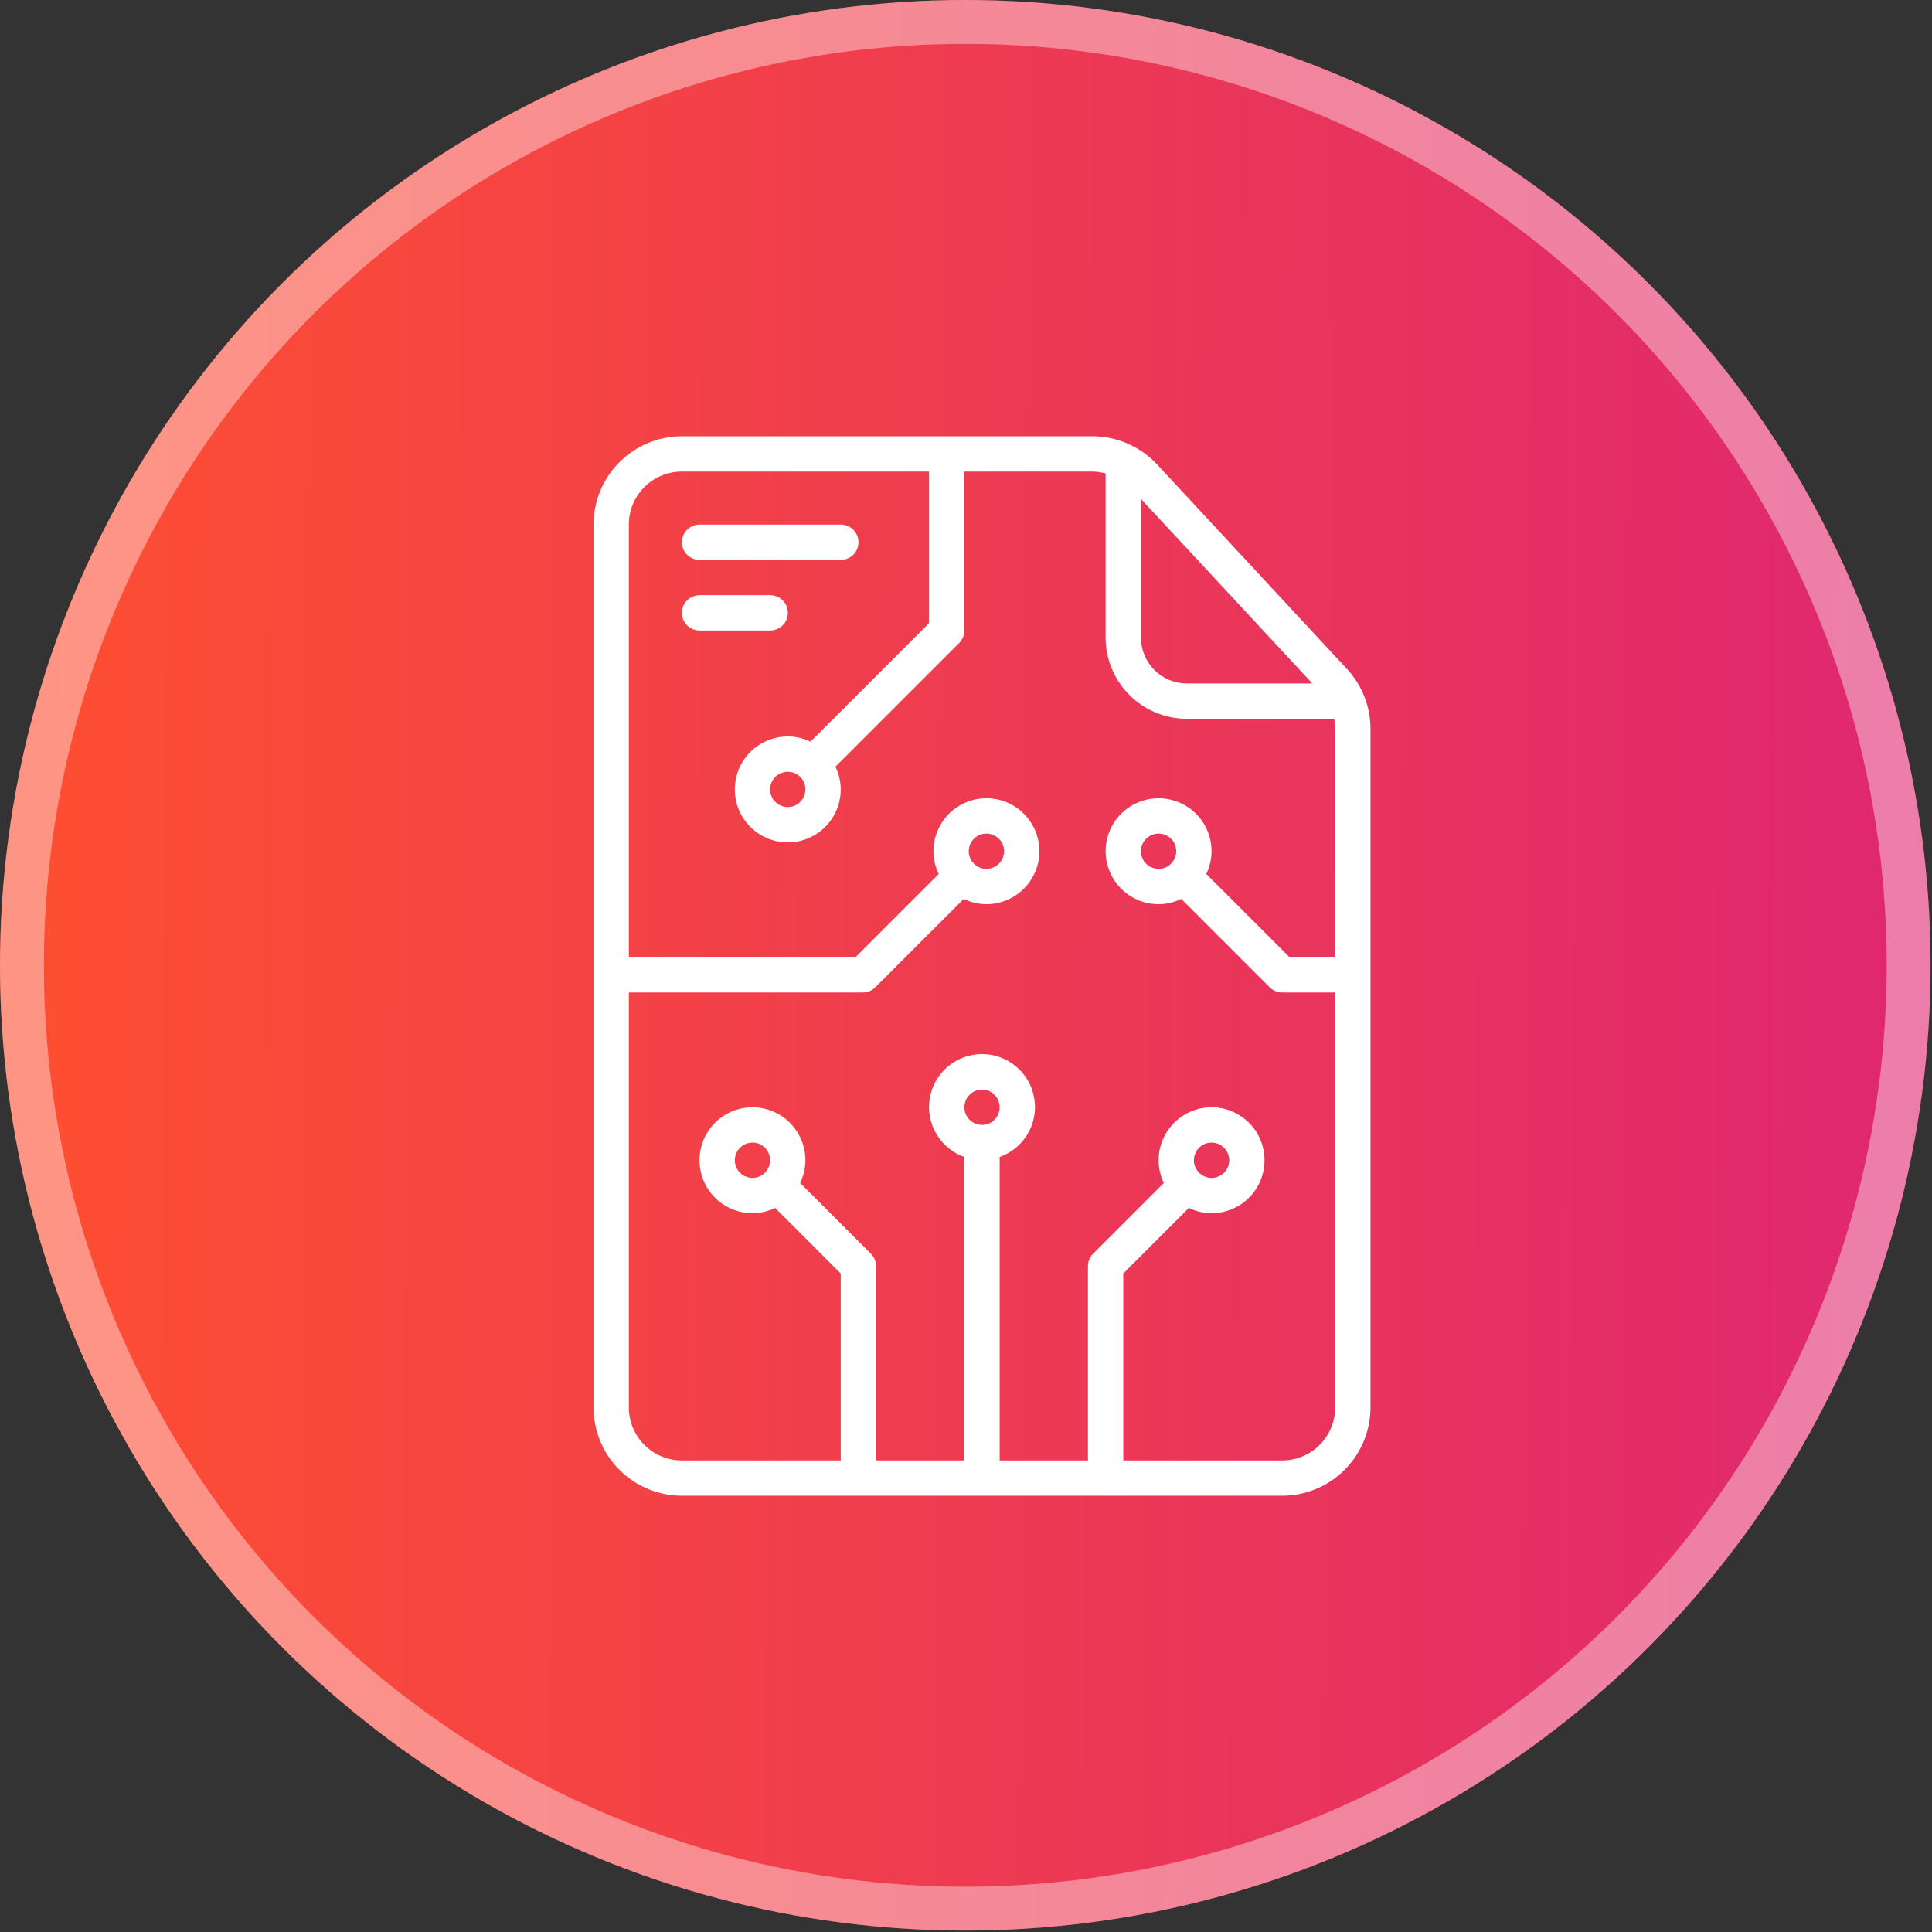 <svg width="62" height="62" viewBox="0 0 62 62" fill="none" xmlns="http://www.w3.org/2000/svg">
<rect x="0" y="0" width="62" height="62" fill="#333333" stroke="none"/>
<circle cx="30.977" cy="30.977" r="30.977" fill="url(#paint0_linear_902_7383)"/>
<circle cx="30.977" cy="30.977" r="30.273" stroke="white" stroke-opacity="0.4" stroke-width="1.408"/>
<path d="M21.88 48H41.147C41.898 47.999 42.618 47.7 43.149 47.169C43.681 46.638 43.979 45.918 43.98 45.167V23.39C43.98 22.675 43.71 21.987 43.223 21.464L37.135 14.907C36.869 14.621 36.548 14.393 36.191 14.238C35.834 14.082 35.448 14.001 35.059 14H21.88C21.129 14.001 20.409 14.3 19.878 14.831C19.347 15.362 19.048 16.082 19.047 16.833V45.167C19.048 45.918 19.347 46.638 19.878 47.169C20.409 47.7 21.129 47.999 21.88 48ZM31.514 36.1C31.401 36.1 31.292 36.067 31.199 36.005C31.105 35.942 31.033 35.854 30.99 35.75C30.947 35.647 30.936 35.533 30.958 35.423C30.98 35.313 31.034 35.212 31.113 35.133C31.192 35.053 31.293 34.999 31.403 34.978C31.513 34.956 31.627 34.967 31.73 35.01C31.834 35.053 31.922 35.125 31.985 35.218C32.047 35.312 32.08 35.421 32.08 35.533C32.08 35.684 32.02 35.828 31.914 35.934C31.808 36.04 31.664 36.1 31.514 36.1ZM36.614 16.01L42.114 21.933H38.087C37.696 21.933 37.321 21.778 37.045 21.502C36.769 21.226 36.614 20.851 36.614 20.46V16.01ZM20.18 31.85H27.689C27.839 31.85 27.983 31.79 28.089 31.684L30.927 28.847C31.154 28.958 31.403 29.016 31.655 29.017C31.991 29.017 32.32 28.917 32.6 28.73C32.879 28.543 33.097 28.278 33.226 27.967C33.355 27.657 33.388 27.315 33.322 26.985C33.257 26.655 33.095 26.352 32.857 26.115C32.62 25.877 32.317 25.715 31.987 25.649C31.657 25.584 31.315 25.617 31.005 25.746C30.694 25.875 30.428 26.093 30.242 26.372C30.055 26.652 29.955 26.98 29.955 27.317C29.956 27.569 30.014 27.818 30.125 28.045L27.454 30.717H20.18V16.833C20.18 16.383 20.359 15.95 20.678 15.631C20.997 15.312 21.429 15.133 21.88 15.133H29.814V19.999L26.008 23.803C25.782 23.692 25.533 23.634 25.28 23.633C24.944 23.633 24.615 23.733 24.336 23.92C24.056 24.107 23.838 24.372 23.71 24.683C23.581 24.993 23.547 25.335 23.613 25.665C23.678 25.995 23.84 26.298 24.078 26.535C24.316 26.773 24.619 26.935 24.949 27.001C25.278 27.066 25.62 27.033 25.931 26.904C26.241 26.775 26.507 26.557 26.694 26.278C26.881 25.998 26.98 25.67 26.98 25.333C26.979 25.081 26.921 24.832 26.81 24.605L30.781 20.634C30.887 20.528 30.947 20.384 30.947 20.233V15.133H35.059C35.201 15.135 35.343 15.155 35.48 15.193V20.46C35.48 21.151 35.755 21.814 36.244 22.303C36.733 22.792 37.395 23.067 38.087 23.067H42.816C42.836 23.173 42.847 23.282 42.847 23.39V30.717H41.382L38.71 28.045C38.821 27.818 38.879 27.569 38.88 27.317C38.88 26.98 38.781 26.652 38.594 26.372C38.407 26.093 38.141 25.875 37.831 25.746C37.52 25.617 37.178 25.584 36.849 25.649C36.519 25.715 36.216 25.877 35.978 26.115C35.74 26.352 35.578 26.655 35.513 26.985C35.447 27.315 35.481 27.657 35.61 27.967C35.738 28.278 35.956 28.543 36.236 28.73C36.515 28.917 36.844 29.017 37.18 29.017C37.433 29.016 37.682 28.958 37.908 28.847L40.746 31.684C40.853 31.791 40.997 31.85 41.147 31.85H42.847V45.167C42.847 45.617 42.668 46.05 42.349 46.369C42.03 46.688 41.598 46.867 41.147 46.867H36.047V40.868L38.152 38.763C38.379 38.874 38.628 38.932 38.88 38.933C39.216 38.933 39.545 38.834 39.825 38.647C40.104 38.46 40.322 38.194 40.451 37.884C40.58 37.573 40.613 37.231 40.547 36.902C40.482 36.572 40.32 36.269 40.082 36.031C39.844 35.794 39.542 35.632 39.212 35.566C38.882 35.5 38.54 35.534 38.23 35.663C37.919 35.791 37.654 36.009 37.467 36.289C37.28 36.568 37.18 36.897 37.18 37.233C37.181 37.486 37.239 37.735 37.35 37.962L35.079 40.233C34.973 40.339 34.913 40.483 34.913 40.633V46.867H32.08V37.129C32.458 36.995 32.777 36.732 32.98 36.386C33.183 36.041 33.257 35.634 33.189 35.239C33.121 34.844 32.916 34.485 32.609 34.227C32.303 33.968 31.915 33.826 31.514 33.826C31.113 33.826 30.724 33.968 30.418 34.227C30.111 34.485 29.906 34.844 29.838 35.239C29.77 35.634 29.844 36.041 30.047 36.386C30.25 36.732 30.569 36.995 30.947 37.129V46.867H28.113V40.633C28.113 40.483 28.054 40.339 27.948 40.233L25.677 37.962C25.788 37.735 25.846 37.486 25.847 37.233C25.847 36.897 25.747 36.568 25.56 36.289C25.374 36.009 25.108 35.791 24.797 35.663C24.487 35.534 24.145 35.5 23.815 35.566C23.485 35.632 23.183 35.794 22.945 36.031C22.707 36.269 22.545 36.572 22.48 36.902C22.414 37.231 22.448 37.573 22.576 37.884C22.705 38.194 22.923 38.46 23.202 38.647C23.482 38.834 23.811 38.933 24.147 38.933C24.399 38.932 24.648 38.874 24.875 38.763L26.98 40.868V46.867H21.88C21.429 46.867 20.997 46.688 20.678 46.369C20.359 46.05 20.18 45.617 20.18 45.167V31.85ZM31.088 27.317C31.088 27.205 31.122 27.095 31.184 27.002C31.246 26.909 31.335 26.836 31.438 26.793C31.542 26.75 31.656 26.739 31.766 26.761C31.876 26.783 31.977 26.837 32.056 26.916C32.135 26.995 32.189 27.096 32.211 27.206C32.233 27.316 32.222 27.43 32.179 27.534C32.136 27.637 32.063 27.726 31.97 27.788C31.877 27.85 31.767 27.883 31.655 27.883C31.505 27.883 31.361 27.824 31.255 27.717C31.148 27.611 31.088 27.467 31.088 27.317ZM25.847 25.333C25.847 25.445 25.814 25.555 25.751 25.648C25.689 25.741 25.601 25.814 25.497 25.857C25.393 25.9 25.28 25.911 25.17 25.889C25.06 25.867 24.959 25.813 24.88 25.734C24.8 25.655 24.746 25.554 24.724 25.444C24.703 25.334 24.714 25.22 24.757 25.116C24.8 25.013 24.872 24.924 24.965 24.862C25.059 24.8 25.168 24.767 25.28 24.767C25.43 24.767 25.575 24.826 25.681 24.933C25.787 25.039 25.847 25.183 25.847 25.333ZM37.747 27.317C37.747 27.429 37.714 27.538 37.651 27.631C37.589 27.725 37.501 27.797 37.397 27.84C37.294 27.883 37.18 27.894 37.07 27.872C36.96 27.851 36.859 27.797 36.779 27.717C36.7 27.638 36.646 27.537 36.624 27.427C36.603 27.317 36.614 27.203 36.657 27.1C36.7 26.996 36.772 26.908 36.865 26.846C36.959 26.783 37.068 26.75 37.18 26.75C37.331 26.75 37.475 26.81 37.581 26.916C37.687 27.022 37.747 27.166 37.747 27.317ZM38.313 37.233C38.313 37.121 38.347 37.012 38.409 36.919C38.471 36.825 38.56 36.753 38.663 36.71C38.767 36.667 38.881 36.656 38.991 36.678C39.101 36.699 39.202 36.753 39.281 36.833C39.36 36.912 39.414 37.013 39.436 37.123C39.458 37.233 39.447 37.347 39.404 37.45C39.361 37.554 39.288 37.642 39.195 37.705C39.102 37.767 38.992 37.8 38.88 37.8C38.73 37.8 38.586 37.74 38.48 37.634C38.373 37.528 38.313 37.384 38.313 37.233ZM24.713 37.233C24.713 37.345 24.68 37.455 24.618 37.548C24.556 37.641 24.467 37.714 24.364 37.757C24.26 37.8 24.146 37.811 24.036 37.789C23.926 37.767 23.825 37.713 23.746 37.634C23.667 37.555 23.613 37.454 23.591 37.344C23.569 37.234 23.581 37.12 23.623 37.017C23.666 36.913 23.739 36.824 23.832 36.762C23.925 36.7 24.035 36.667 24.147 36.667C24.297 36.667 24.441 36.726 24.548 36.833C24.654 36.939 24.713 37.083 24.713 37.233Z" fill="white"/>
<path d="M22.45 17.967H26.983C27.133 17.967 27.277 17.907 27.384 17.801C27.49 17.695 27.549 17.55 27.549 17.4C27.549 17.25 27.49 17.106 27.384 17C27.277 16.893 27.133 16.834 26.983 16.834H22.45C22.299 16.834 22.155 16.893 22.049 17C21.942 17.106 21.883 17.25 21.883 17.4C21.883 17.55 21.942 17.695 22.049 17.801C22.155 17.907 22.299 17.967 22.45 17.967Z" fill="white"/>
<path d="M25.283 19.667C25.283 19.517 25.223 19.372 25.117 19.266C25.011 19.16 24.866 19.1 24.716 19.1H22.45C22.299 19.1 22.155 19.16 22.049 19.266C21.942 19.372 21.883 19.517 21.883 19.667C21.883 19.817 21.942 19.961 22.049 20.067C22.155 20.174 22.299 20.233 22.45 20.233H24.716C24.866 20.233 25.011 20.174 25.117 20.067C25.223 19.961 25.283 19.817 25.283 19.667Z" fill="white"/>
<defs>
<linearGradient id="paint0_linear_902_7383" x1="62.156" y1="37.792" x2="1.334" y2="37.451" gradientUnits="userSpaceOnUse">
<stop stop-color="#DF2771"/>
<stop offset="1" stop-color="#FD4E32"/>
</linearGradient>
</defs>
</svg>
